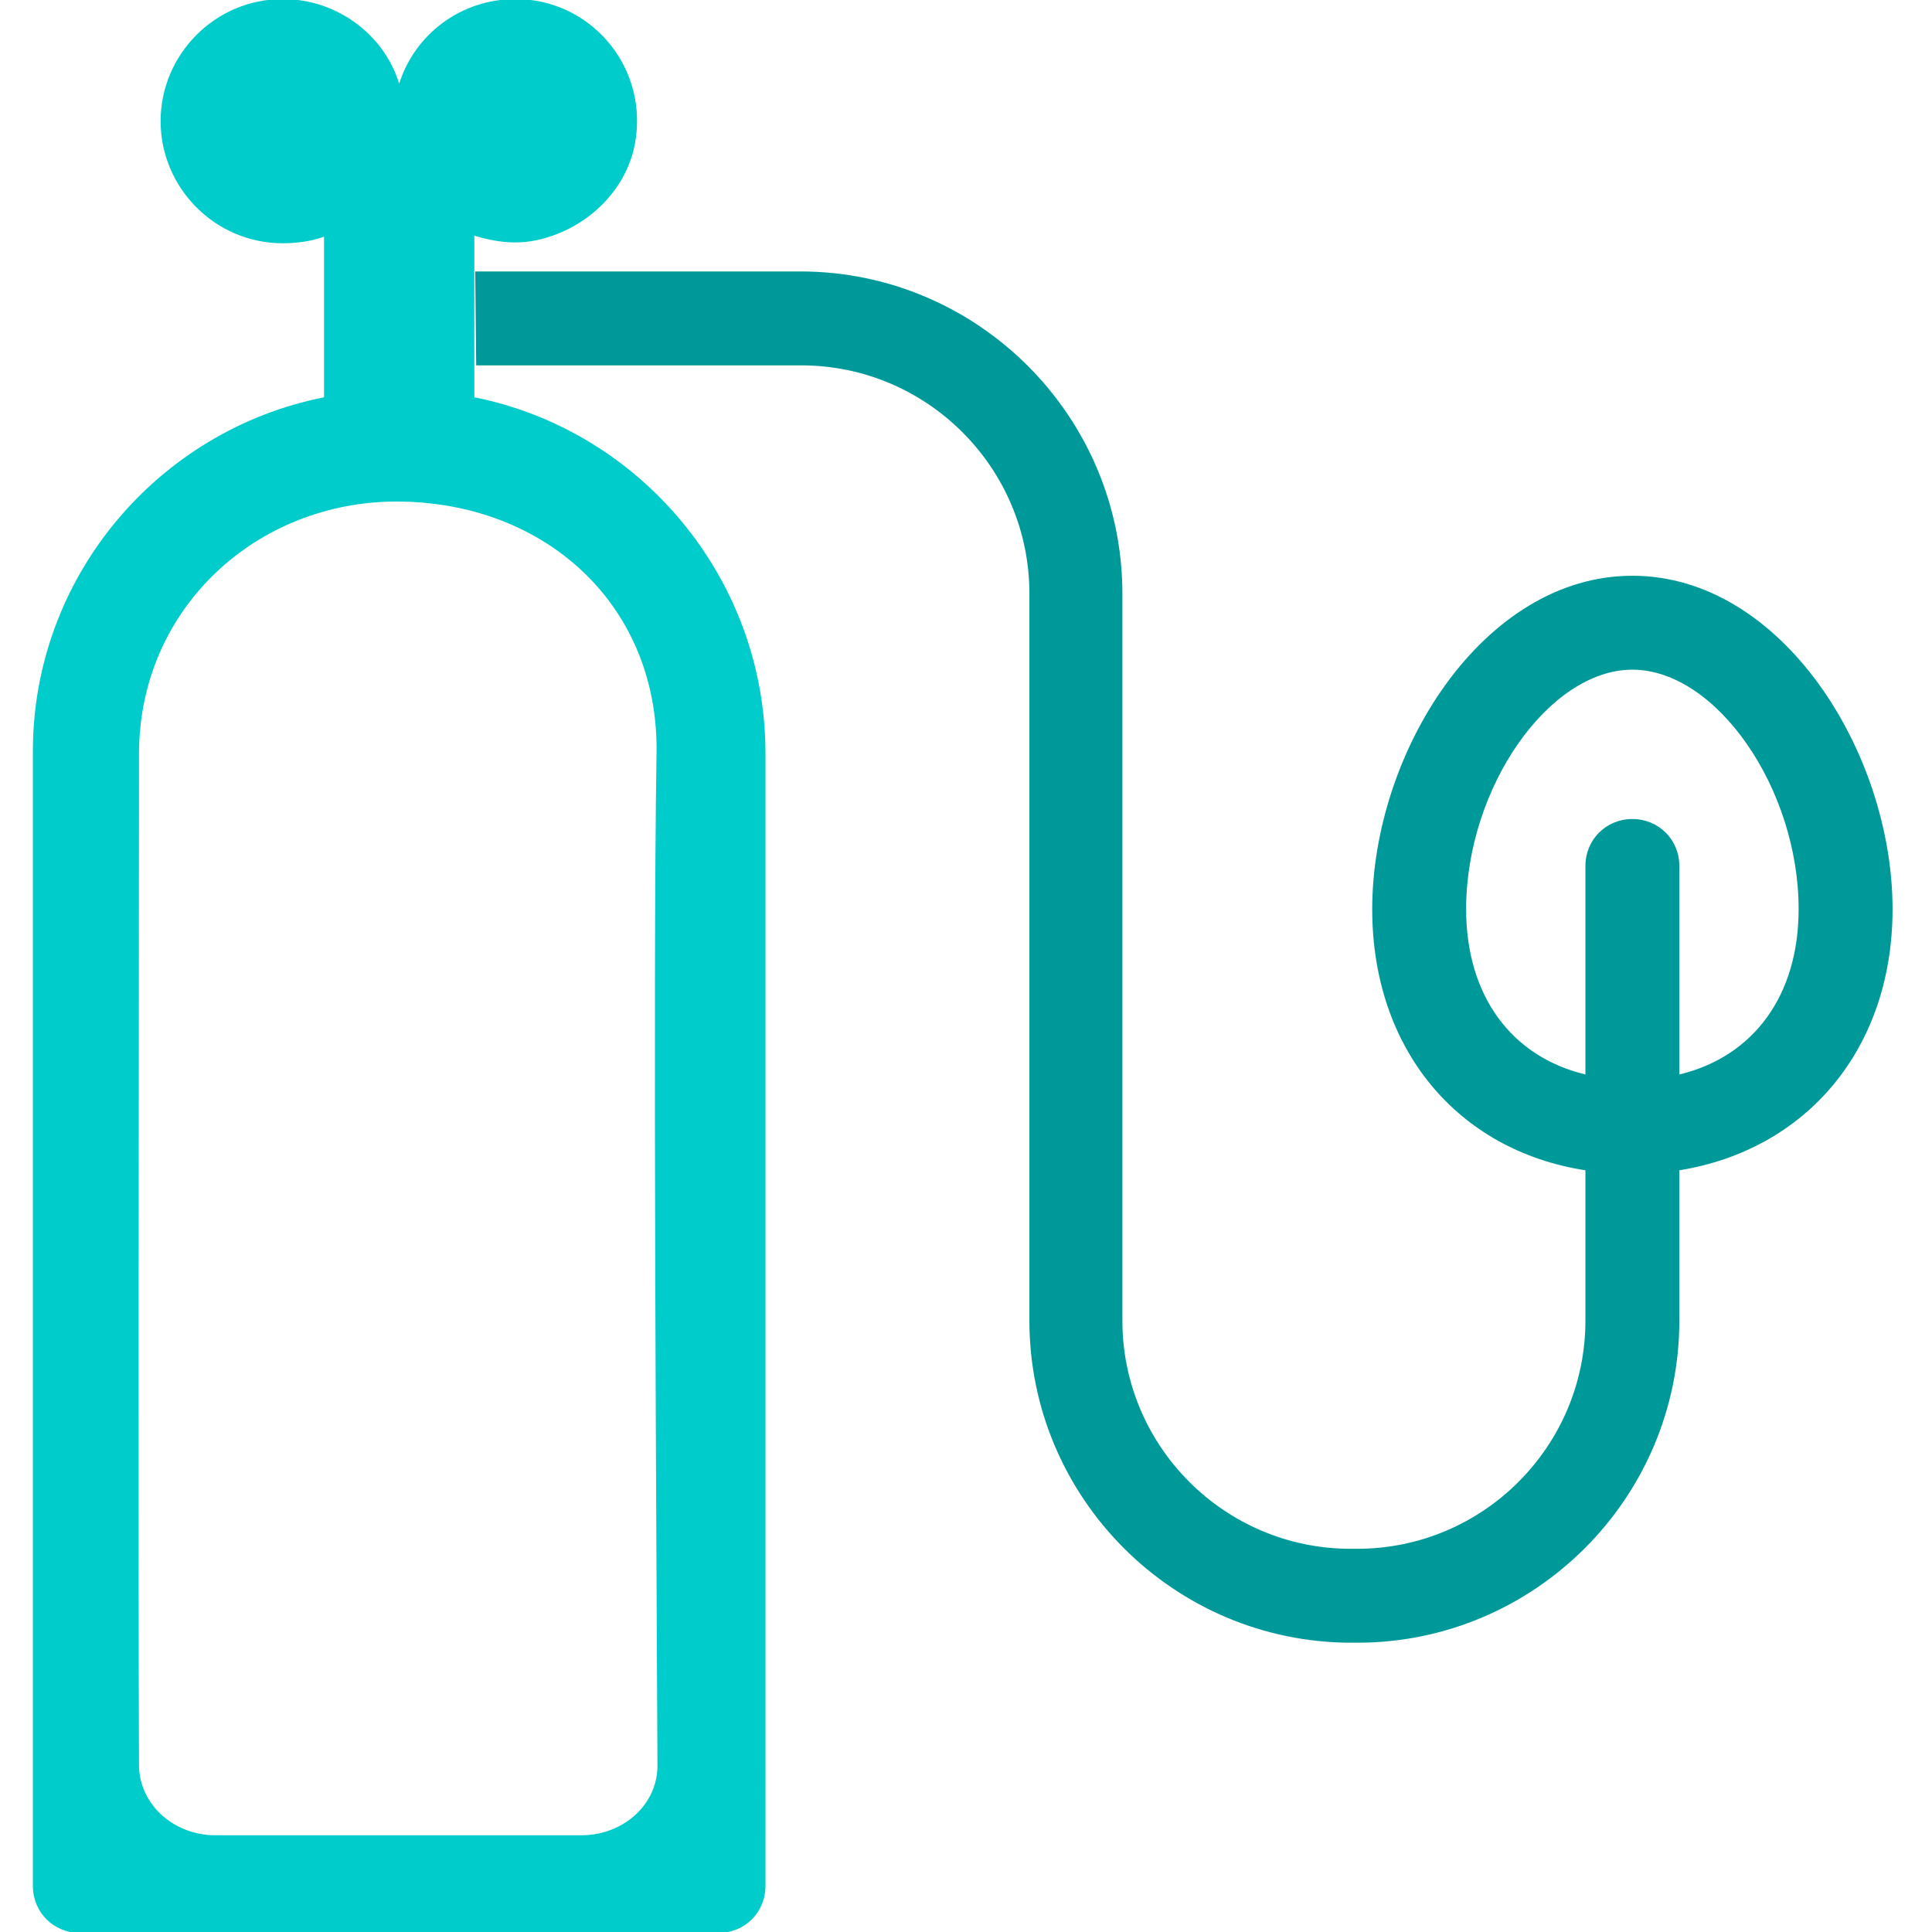 <?xml version="1.0" encoding="utf-8"?>
<!-- Generator: Adobe Illustrator 22.0.1, SVG Export Plug-In . SVG Version: 6.00 Build 0)  -->
<svg version="1.1" id="Capa_1" xmlns="http://www.w3.org/2000/svg" xmlns:xlink="http://www.w3.org/1999/xlink" x="0px" y="0px"
	 viewBox="0 0 205.7 205.7" style="enable-background:new 0 0 205.7 205.7;" xml:space="preserve">
<style type="text/css">
	.st0{fill:#009999;}
	.st1{fill:#00CCCC;}
</style>
<path class="st0" d="M50.7,38.9h34.6c13.4,0,24.3,10.9,24.3,24.3v77.4c0,18.9,15.4,34.3,34.3,34.3h0.6c18.9,0,34.3-15.4,34.3-34.3
	v-16c13.6-2.2,22.7-13,22.7-27.8c0-16.7-11.8-35.5-27.7-35.5s-27.7,18.8-27.7,35.5c0,14.9,9.1,25.7,22.7,27.8v16
	c0,13.4-10.9,24.3-24.3,24.3h-0.7c-13.4,0-24.3-10.9-24.3-24.3V63.2c0-18.9-15.4-34.3-34.3-34.3H50.6L50.7,38.9z M178.8,114.4V92.2
	c0-2.8-2.2-5-5-5s-5,2.2-5,5v22.2c-7.9-1.9-12.7-8.4-12.7-17.6c0-12.9,8.8-25.5,17.7-25.5s17.7,12.6,17.7,25.5
	C191.5,106,186.7,112.5,178.8,114.4z"/>
<path class="st1" d="M50.5,25.1c2.8,0.8,5.5,1.2,9.1-0.3c4.3-1.8,7.5-5.6,8.1-10.1c1.1-7.9-5-14.8-12.8-14.8c-5.8,0-10.7,3.7-12.4,9
	c-1.6-5.2-6.6-9-12.4-9c-7.2,0-13,5.9-13,13s5.8,13,13,13c1.5,0,3-0.2,4.4-0.7v17.1c-17.7,3.5-31.1,19.2-31,37.9v120.6
	c0,2.8,2.2,5,5,5h68c2.8,0,5-2.2,5-5V80.2c0-18.7-13.4-34.4-31-37.9V25.1z M61.9,195.4H22.9c-4.4,0-8.1-3.3-8.1-7.5
	c-0.1-22.8,0-81.7,0-107.6c0-15.6,12.6-26.9,27.4-26.9c15.9,0,28,11.1,27.7,26.9C69.5,105,69.9,164.8,70,188
	C70,192.1,66.4,195.4,61.9,195.4z"/>
</svg>
